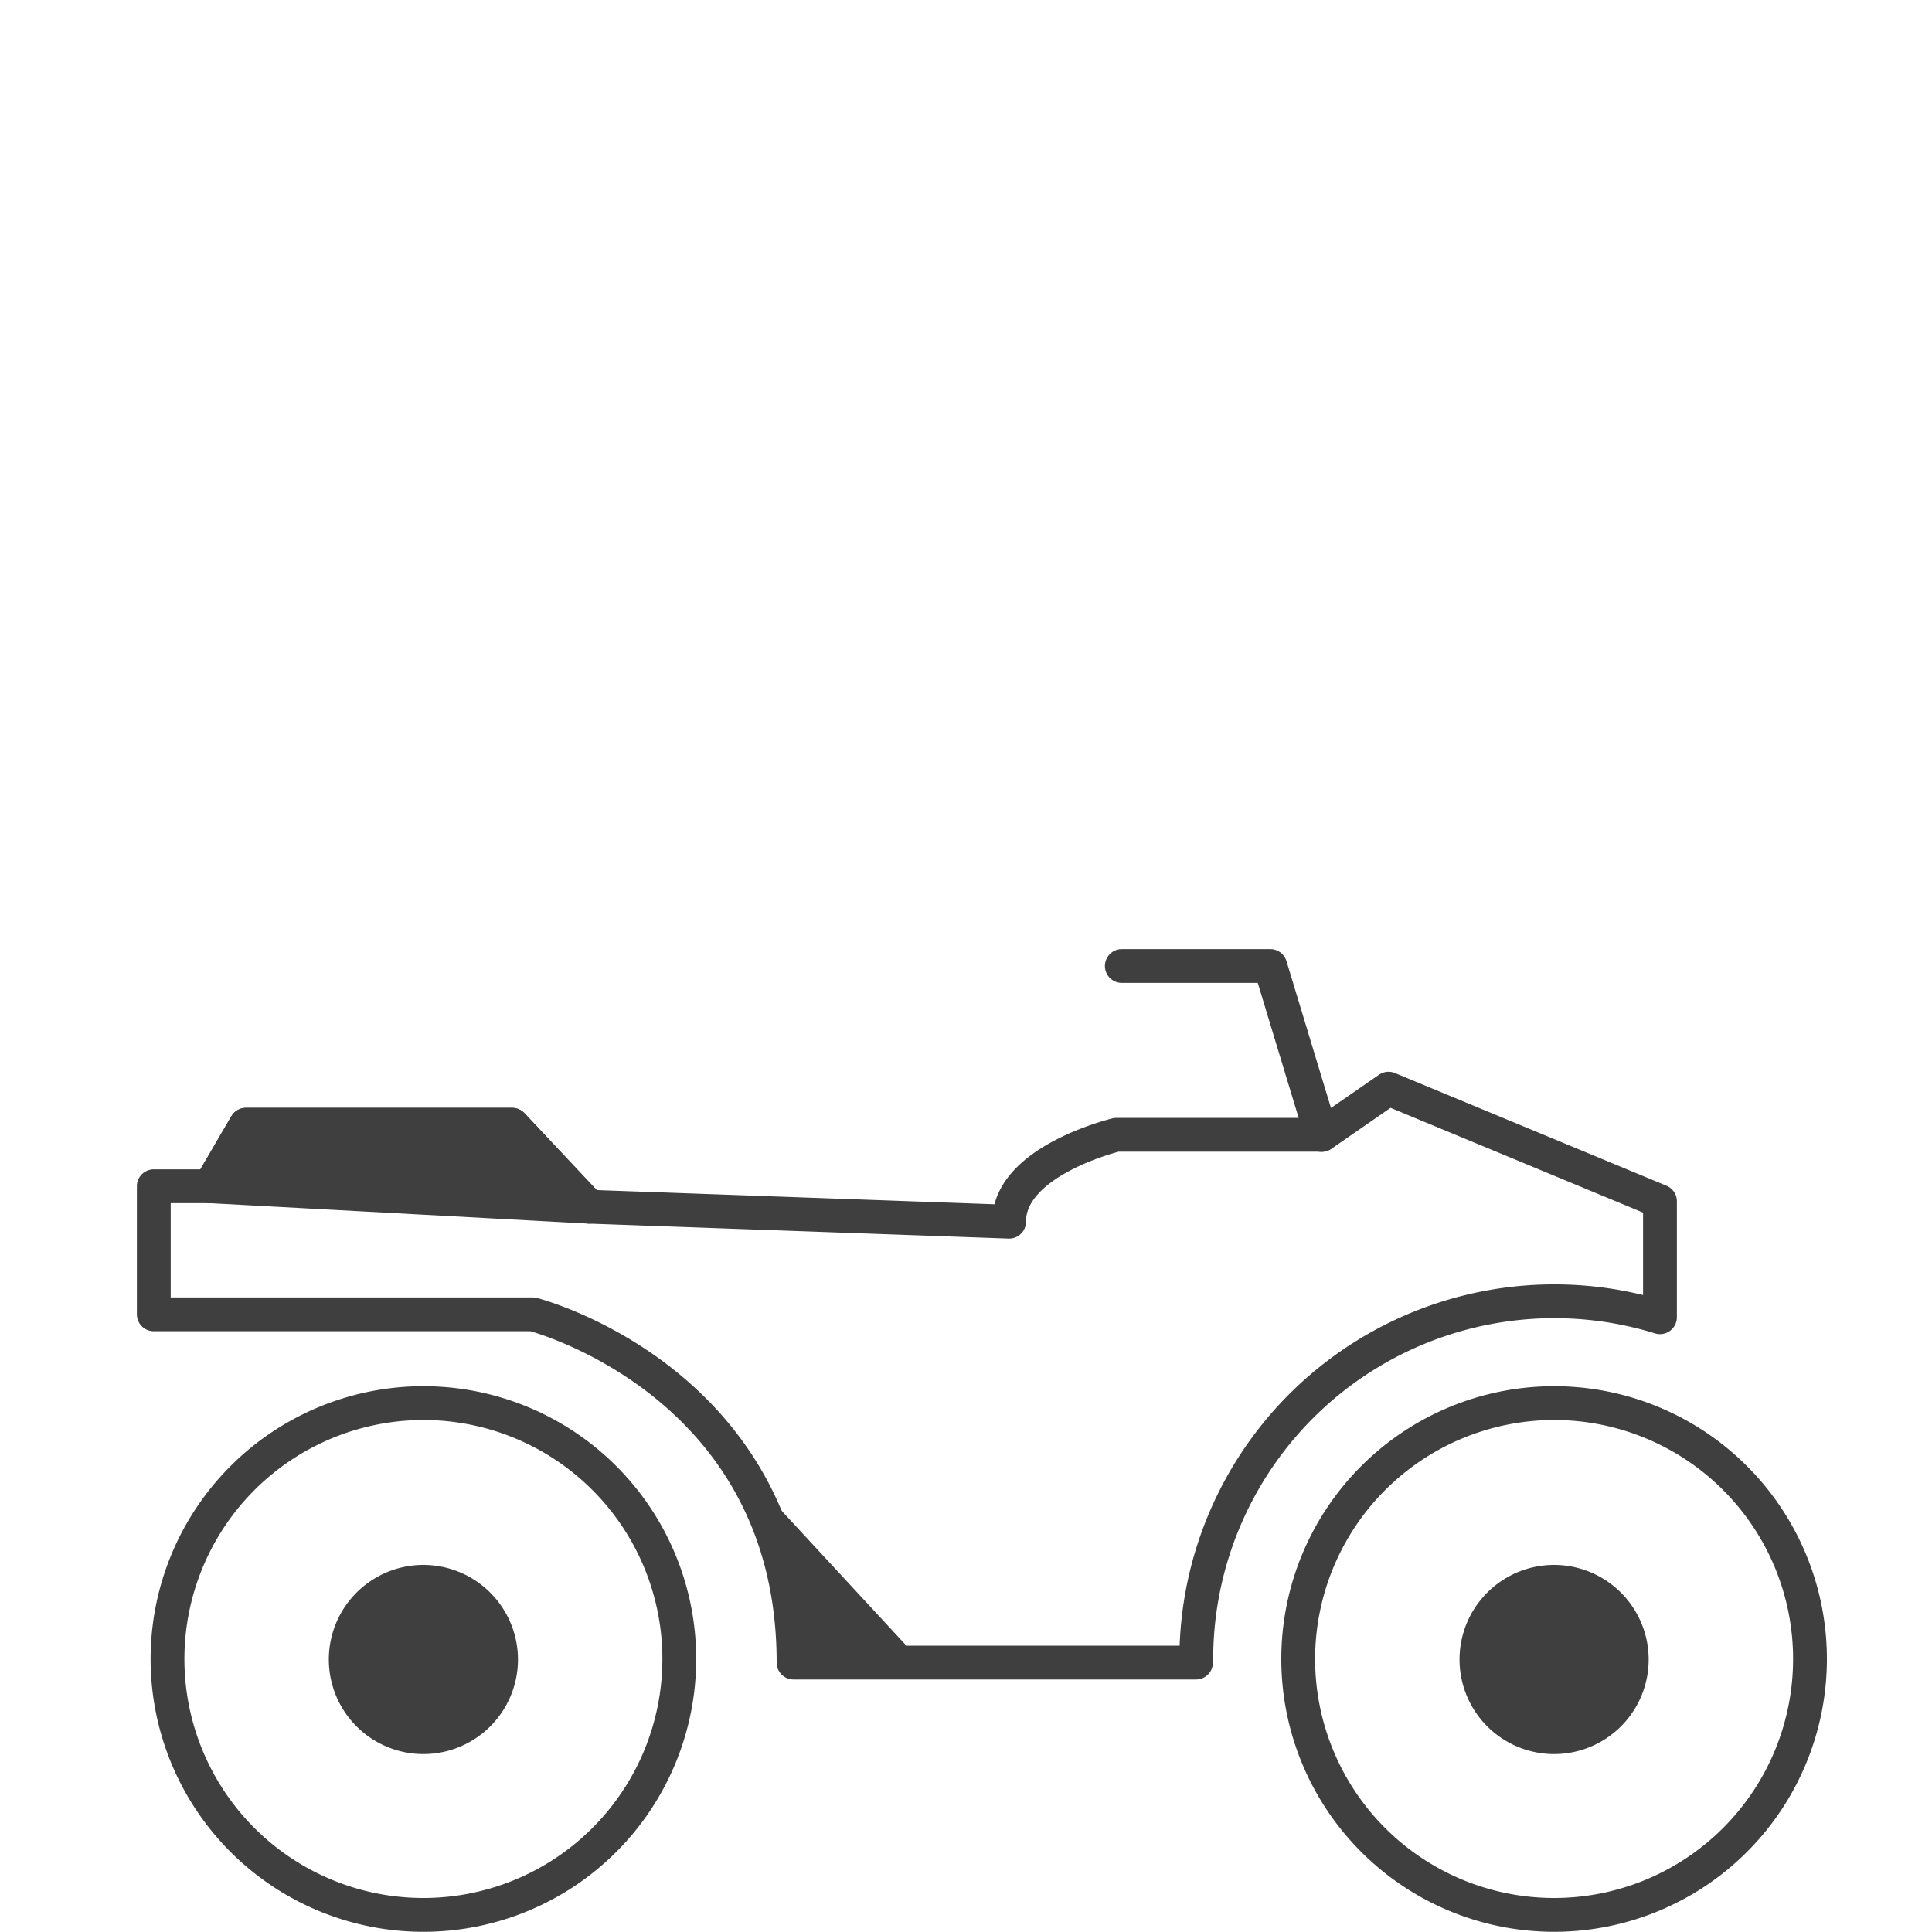 <svg id="Ebene_1" data-name="Ebene 1" xmlns="http://www.w3.org/2000/svg" viewBox="0 0 200 200"><defs><style>.cls-1{fill:none;}.cls-1,.cls-3{stroke:#3f3f3f;stroke-linecap:round;stroke-linejoin:round;stroke-width:3.5px;}.cls-2,.cls-3{fill:#3f3f3f;}</style></defs><title>Banner_Anw.-Icons</title><polyline class="cls-1" points="136.8 117.49 131.5 100 116.13 100"/><path class="cls-2" d="M43.83,147a24.74,24.74,0,1,1-24.74,24.74A24.76,24.76,0,0,1,43.83,147m0-3.5a28.24,28.24,0,1,0,28.24,28.24,28.24,28.24,0,0,0-28.24-28.24Z"/><path class="cls-2" d="M43.83,162a9.79,9.79,0,1,0,9.79,9.79A9.8,9.8,0,0,0,43.83,162Zm0,0"/><path class="cls-2" d="M160.88,147a24.74,24.74,0,1,1-24.74,24.74A24.76,24.76,0,0,1,160.88,147m0-3.5a28.24,28.24,0,1,0,28.24,28.24,28.24,28.24,0,0,0-28.24-28.24Z"/><path class="cls-1" d="M123.84,171.76a37.06,37.06,0,0,1,48-35.4v-12l-28.1-11.66-6.89,4.77H115.59s-11.13,2.65-11.13,9L61,124.92l-8-8.48H25.46l-3.71,6.36H15.92v13.26H55.15s27,6.89,27,36.05h41.66C123.85,172,123.84,171.88,123.84,171.76Z"/><path class="cls-2" d="M160.88,162a9.79,9.79,0,1,0,9.79,9.79,9.8,9.8,0,0,0-9.79-9.79Zm0,0"/><polygon class="cls-3" points="21.75 122.8 60.98 124.92 53.03 116.43 25.46 116.43 21.75 122.8"/><path class="cls-2" d="M76.35,151.46l19.1,20.65H82.19S81.37,157.45,76.35,151.46Z"/></svg>